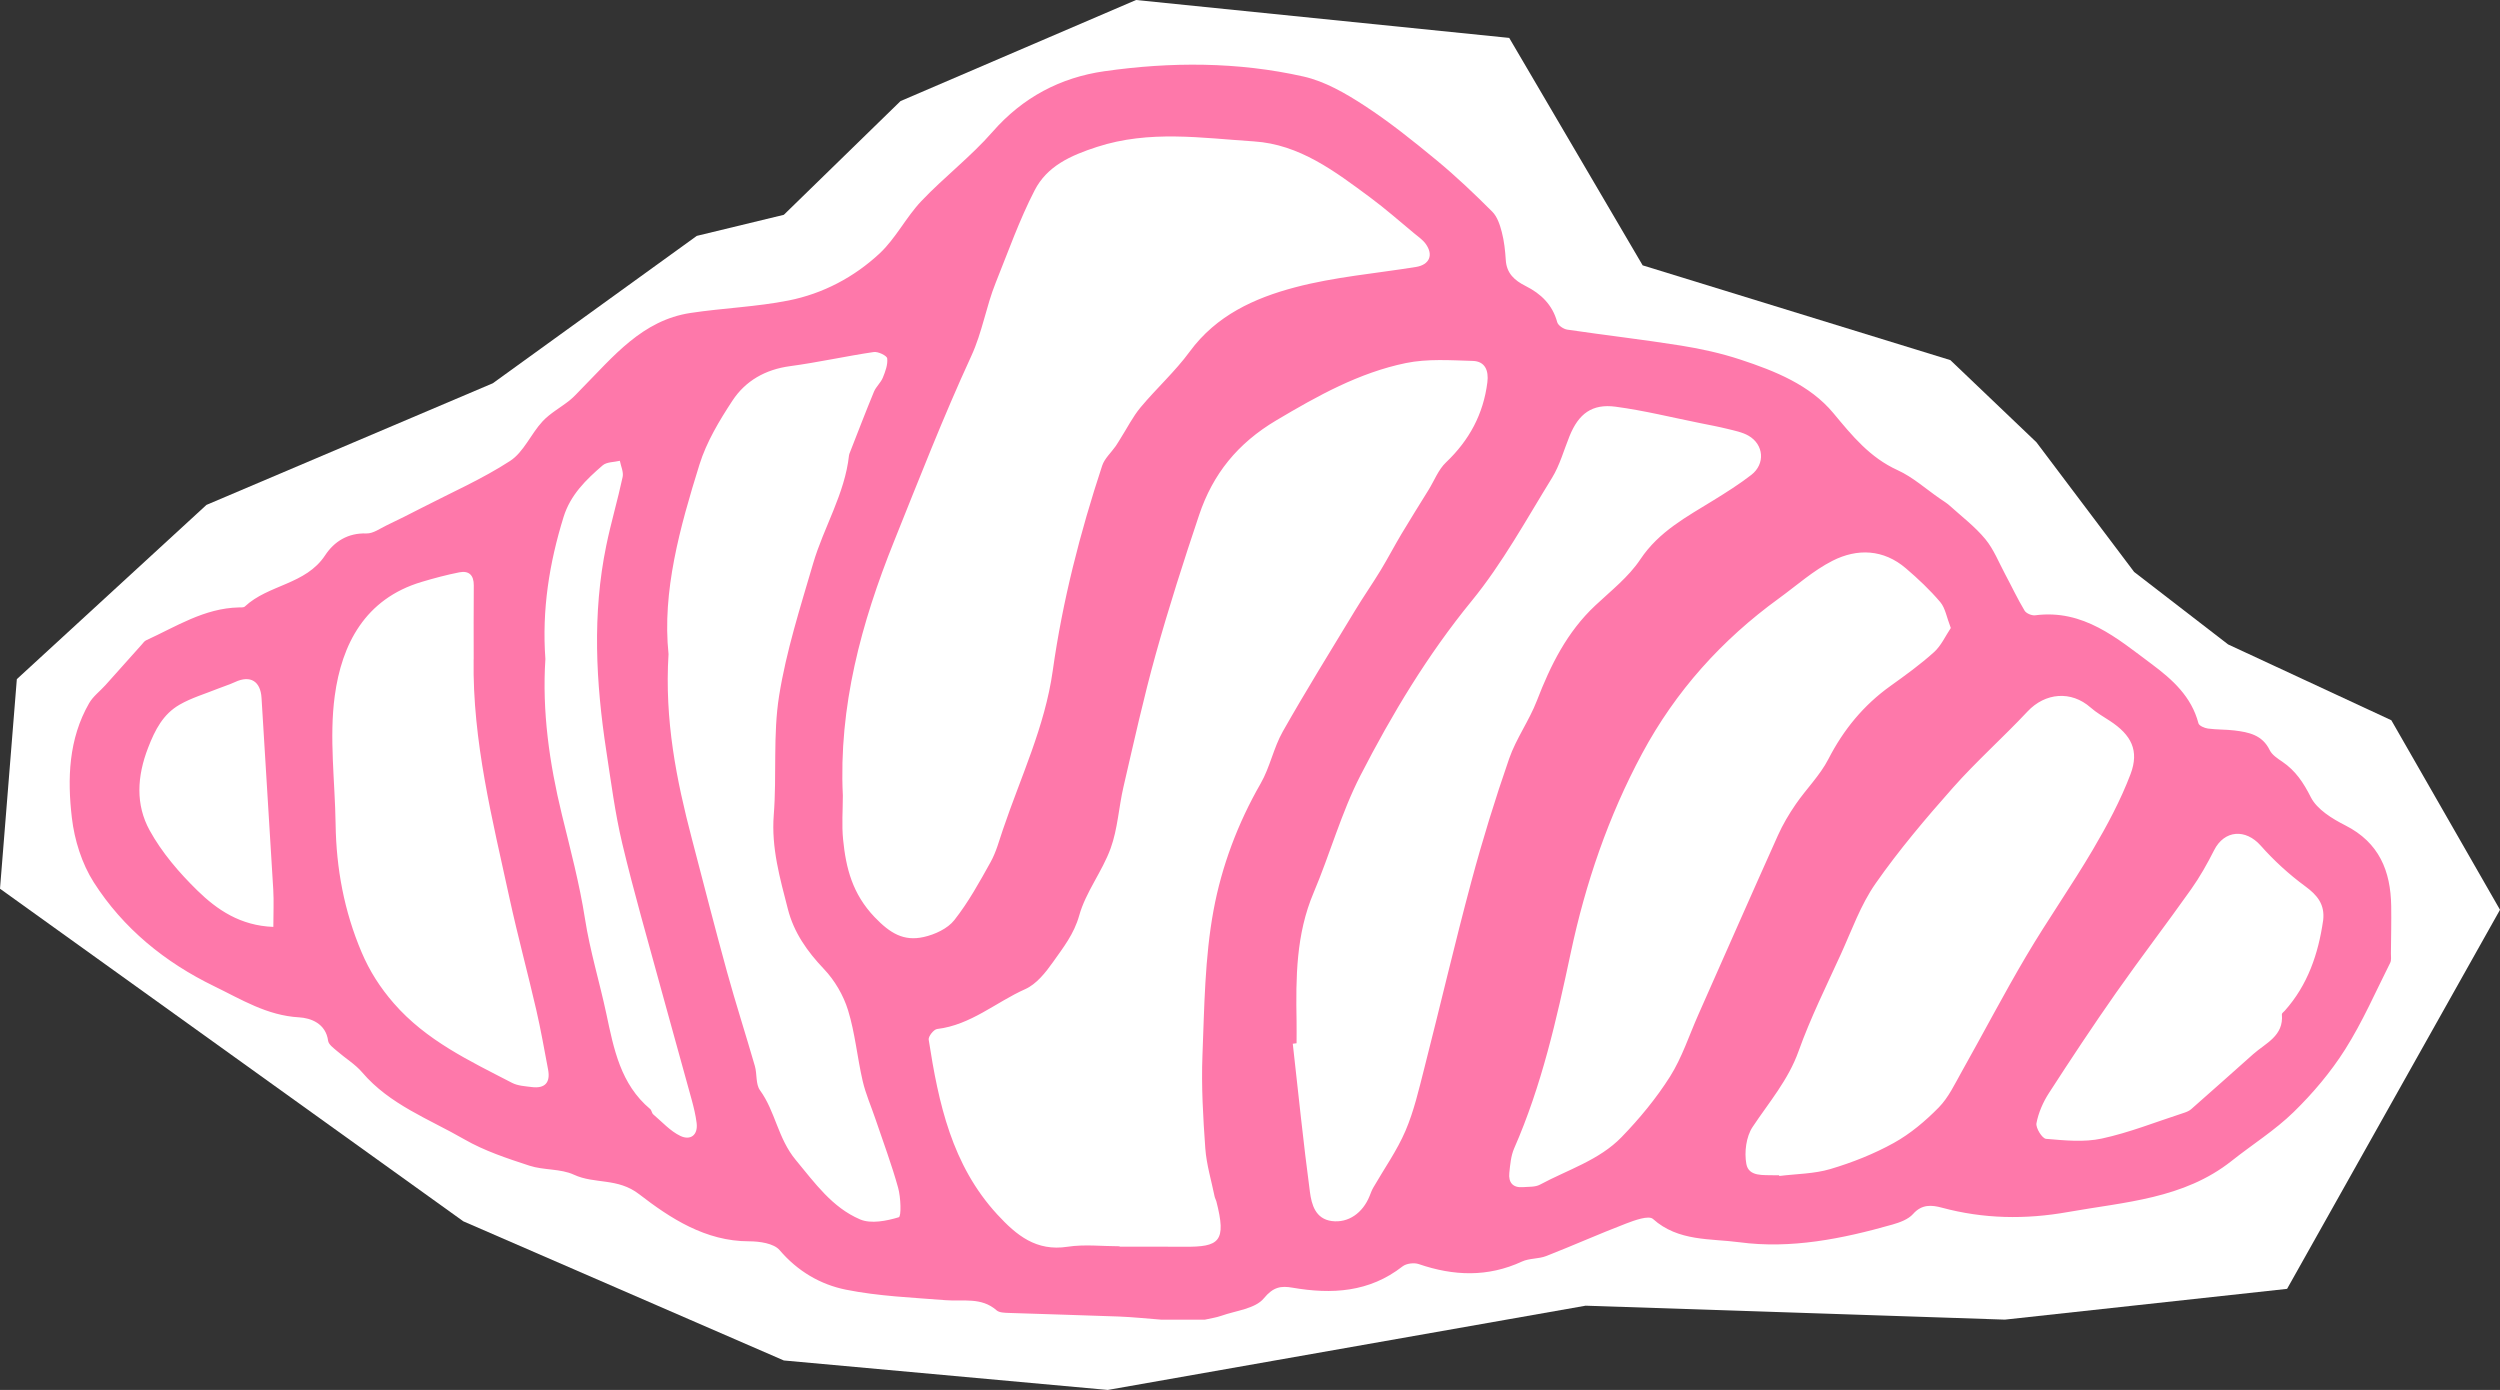 <svg xmlns="http://www.w3.org/2000/svg" id="Layer_2" viewBox="0 0 791.4 440"><rect x="0" y="0" width="791.4" height="440" fill="#333333" stroke="none"/><defs><style>      .cls-1 {        fill: #fff;      }      .cls-2 {        fill: #fe78aa;      }    </style></defs><g id="Layer_1-2" data-name="Layer_1"><g><polygon class="cls-1" points="5.33 214.99 65.36 159.83 156 121.33 220.58 74.67 248.13 68 285.07 32 359.63 0 477.76 12 520 84 617.41 114 644.65 140 675.58 181.05 705.33 204 757 228 791.4 288 724 408 634.67 417.74 501.95 413.33 350.67 440 248.13 430.67 146.67 386.62 0 281.33 5.33 214.99"></polygon><path class="cls-2" d="M367.46,417.74c-4.42-.33-8.84-.81-13.26-.98-11.63-.44-23.27-.73-34.91-1.14-1.3-.05-2.96-.07-3.81-.82-4.82-4.25-10.6-2.77-16.12-3.21-10.56-.84-21.25-1.25-31.58-3.33-8.06-1.62-15.28-5.83-20.99-12.52-1.84-2.15-6.37-2.79-9.67-2.79-13.8,0-24.93-7.3-34.8-14.92-6.81-5.26-14.07-3.12-20.63-6.16-4.22-1.96-9.56-1.38-14.09-2.86-7.05-2.31-14.26-4.68-20.64-8.36-11.14-6.42-23.58-10.95-32.3-21.17-2.23-2.61-5.35-4.47-7.97-6.76-1.09-.95-2.66-2.05-2.82-3.23-.74-5.54-5.53-7.23-9.21-7.44-10.13-.56-18.33-5.71-26.87-9.85-15.54-7.54-28.79-18.3-38.1-32.88-3.78-5.92-6.12-13.39-6.94-20.41-1.45-12.38-1.06-24.96,5.46-36.3,1.25-2.18,3.45-3.8,5.17-5.72,3.85-4.28,7.67-8.58,11.51-12.87.42-.47.82-1.08,1.36-1.32,9.47-4.32,18.4-10.16,29.32-10.41.66-.02,1.55.08,1.94-.29,7.44-6.98,19.29-6.9,25.41-16.21,2.88-4.37,7.21-7.12,13.08-6.92,2.1.07,4.3-1.56,6.38-2.56,3.73-1.78,7.43-3.63,11.1-5.53,9.4-4.85,19.16-9.13,27.99-14.86,4.31-2.8,6.59-8.55,10.27-12.52,2.43-2.62,5.76-4.4,8.6-6.67,1.37-1.1,2.55-2.45,3.79-3.71,10.01-10.12,19.14-21.63,34.47-23.95,10.32-1.56,20.85-1.92,31.05-3.95,10.85-2.16,20.73-7.37,28.8-14.89,5.1-4.76,8.35-11.44,13.19-16.55,7.21-7.6,15.67-14.06,22.54-21.92,9.57-10.96,21.55-17.23,35.42-19.21,21.01-3,42.22-3.01,63.01,1.67,6.76,1.52,13.27,5.28,19.17,9.12,8.06,5.24,15.61,11.31,23.04,17.44,6.14,5.07,11.93,10.59,17.56,16.22,1.6,1.59,2.44,4.19,3.03,6.47.75,2.87,1.07,5.89,1.26,8.86.26,4.23,2.79,6.45,6.26,8.2,4.86,2.44,8.53,5.93,10.02,11.46.28,1.03,2,2.19,3.2,2.36,12,1.77,24.07,3.15,36.04,5.06,6.33,1.01,12.67,2.42,18.75,4.42,10.94,3.61,22.02,8.02,29.43,16.95,5.99,7.21,11.54,14.05,20.32,18.05,4.83,2.2,8.95,5.94,13.39,9,1.08.74,2.22,1.43,3.18,2.3,3.81,3.44,7.97,6.61,11.21,10.53,2.67,3.23,4.26,7.35,6.28,11.11,2.06,3.84,3.91,7.8,6.15,11.53.52.88,2.28,1.62,3.34,1.48,15.31-1.97,25.86,7.23,36.87,15.42,6.62,4.93,12.62,10.31,14.83,18.77.2.78,1.91,1.51,2.99,1.66,2.79.38,5.65.27,8.44.61,4.5.55,8.8,1.41,11.12,6.21.74,1.52,2.5,2.67,4,3.68,4.2,2.85,6.69,6.62,9.02,11.23,1.95,3.86,6.75,6.81,10.92,8.92,10.71,5.43,14.37,14.43,14.53,25.57.07,4.98-.04,9.97-.09,14.96-.01,1,.19,2.14-.22,2.96-4.63,9.2-8.77,18.73-14.26,27.41-4.55,7.2-10.21,13.9-16.32,19.86-5.92,5.78-13.08,10.26-19.6,15.44-15.21,12.06-33.85,13-51.83,16.2-13.44,2.4-26.71,2.19-39.93-1.38-3.23-.87-6.33-1.14-9.1,1.99-1.52,1.72-4.21,2.69-6.55,3.36-15.83,4.5-32.1,7.78-48.42,5.6-9.11-1.22-19.37-.19-27.37-7.37-1.36-1.22-5.85.42-8.61,1.48-8.47,3.25-16.76,6.96-25.21,10.26-2.41.94-5.32.66-7.64,1.73-10.84,5.01-21.65,4.6-32.69.81-1.48-.51-3.93-.21-5.13.73-10.52,8.22-22.37,8.89-34.85,6.74-3.63-.63-6.07-.26-9.07,3.38-2.71,3.29-8.79,3.87-13.43,5.51-1.67.59-3.47.83-5.22,1.23h-13.98ZM266.81,251.81c0,4.65-.38,9.34.08,13.94.9,9.08,2.95,17.21,9.97,24.57,4.95,5.18,9.25,7.71,15.55,6.3,3.51-.78,7.57-2.65,9.69-5.35,4.45-5.65,7.98-12.06,11.49-18.38,1.75-3.15,2.7-6.76,3.87-10.21,5.63-16.66,13.32-32.69,15.79-50.32,3.11-22.16,8.66-43.73,15.65-64.94.76-2.3,2.86-4.15,4.31-6.23.55-.79,1.02-1.63,1.54-2.45,2.08-3.27,3.84-6.81,6.3-9.77,5.03-6.03,10.96-11.37,15.58-17.68,8.41-11.46,20.52-16.95,33.33-20.33,12.46-3.29,25.5-4.39,38.29-6.45,4.25-.69,5.62-3.79,3.06-7.32-.95-1.31-2.39-2.28-3.66-3.34-4.61-3.81-9.09-7.78-13.89-11.33-11.14-8.25-22.36-16.83-36.85-17.76-16.54-1.07-33.02-3.65-49.65,1.75-8.45,2.74-15.79,6.09-19.73,13.73-4.84,9.38-8.38,19.44-12.33,29.26-3.05,7.57-4.24,15.65-7.75,23.25-8.86,19.23-16.55,39.01-24.45,58.67-10.36,25.78-17.54,52.25-16.19,80.38ZM354.42,394.55s0,.06,0,.09c3.33,0,6.65,0,9.98,0,3.5,0,6.99,0,10.48.03,11.13.1,13.46-1.59,10.16-14.41-.12-.48-.42-.92-.52-1.4-1.04-5.12-2.6-10.2-2.97-15.37-.7-9.77-1.28-19.61-.9-29.39.6-15.35.73-30.91,3.51-45.94,2.58-13.95,7.67-27.54,14.91-40.13,2.95-5.13,4.09-11.3,7.01-16.46,7.32-12.92,15.15-25.55,22.84-38.25,2.61-4.32,5.51-8.47,8.13-12.78,2.3-3.79,4.35-7.74,6.62-11.54,2.8-4.69,5.71-9.31,8.58-13.96,1.8-2.92,3.09-6.39,5.5-8.67,7.37-7.01,11.83-15.29,13.09-25.36.47-3.75-.76-6.65-4.63-6.76-7.06-.2-14.35-.73-21.18.68-14.85,3.07-27.89,10.35-40.97,18.11-12.31,7.3-20.11,17.02-24.46,29.96-4.89,14.58-9.6,29.24-13.73,44.05-3.87,13.89-6.97,28-10.23,42.05-1.5,6.46-1.82,13.29-4.06,19.45-2.66,7.34-7.88,13.84-9.95,21.26-1.65,5.9-5.08,10.18-8.3,14.75-2.34,3.32-5.26,6.99-8.79,8.56-9.3,4.15-17.24,11.36-27.89,12.62-1.06.12-2.83,2.36-2.67,3.37,3.11,20.04,7.29,39.68,21.73,55.36,6.07,6.58,12.3,11.73,22.24,10.2,5.37-.82,10.96-.15,16.45-.15ZM410.44,330.26c-.4.05-.8.09-1.2.14,1.77,15.65,3.34,31.33,5.43,46.94.52,3.92,1.71,8.52,6.94,9.2,5.21.67,9.78-2.54,11.95-7.93.36-.91.69-1.84,1.18-2.68,3.43-5.96,7.48-11.66,10.17-17.93,2.69-6.27,4.24-13.07,5.94-19.73,5.04-19.72,9.65-39.55,14.92-59.21,3.51-13.09,7.52-26.08,11.96-38.88,2.21-6.37,6.36-12.06,8.79-18.38,4.33-11.23,9.54-21.74,18.48-30.12,4.97-4.66,10.55-9.03,14.26-14.6,5.91-8.87,14.7-13.48,23.23-18.75,4.07-2.51,8.14-5.08,11.91-8,4.46-3.46,3.98-9.61-.91-12.41-1.96-1.12-4.33-1.57-6.57-2.13-2.86-.71-5.76-1.25-8.65-1.83-8.94-1.79-17.82-4.01-26.83-5.21-7.47-1-11.72,2.24-14.58,9.29-1.81,4.46-3.09,9.24-5.58,13.28-8.15,13.2-15.66,27-25.42,38.93-13.99,17.11-25.2,35.8-35.19,55.22-6.07,11.8-9.63,24.87-14.84,37.15-5.57,13.13-5.63,26.83-5.39,40.65.04,2.33,0,4.66,0,6.98ZM617.55,198.81c-1.33-3.43-1.74-6.32-3.34-8.21-3.27-3.86-7.01-7.38-10.87-10.68-7.1-6.08-15.4-6.38-23.24-2.4-6.11,3.1-11.38,7.85-16.99,11.92-18.09,13.14-32.65,29.3-43.28,49.09-10.7,19.91-17.94,41.15-22.58,63.01-4.5,21.17-9.21,42.1-17.93,61.99-1.03,2.36-1.26,5.14-1.53,7.76-.32,3.02,1.1,4.78,4.34,4.51,1.81-.15,3.87.02,5.36-.79,8.79-4.73,18.75-7.73,25.84-15.05,5.68-5.86,10.99-12.29,15.34-19.17,3.79-6.01,6.03-13,8.94-19.56,8.4-18.94,16.73-37.91,25.22-56.81,1.54-3.43,3.49-6.72,5.62-9.82,3.33-4.85,7.68-9.13,10.34-14.3,4.8-9.34,11.14-17.07,19.66-23.16,4.73-3.38,9.47-6.81,13.78-10.7,2.28-2.06,3.63-5.14,5.3-7.62ZM211.63,207.07c-1.29,20.96,2.5,39.81,7.4,58.5,3.68,14.05,7.27,28.14,11.13,42.14,2.75,9.97,5.93,19.81,8.8,29.75.73,2.52.22,5.74,1.62,7.67,4.9,6.74,5.63,15.2,11.33,22.08,6.11,7.37,11.54,15.02,20.35,18.8,3.46,1.48,8.39.49,12.26-.68.84-.26.64-6.27-.21-9.33-2.03-7.34-4.73-14.51-7.17-21.74-1.36-4.03-3.11-7.97-4.06-12.09-1.72-7.43-2.39-15.14-4.63-22.39-1.45-4.71-4.23-9.46-7.63-13.03-5.31-5.58-9.52-11.57-11.41-18.96-2.5-9.75-5.28-19.4-4.47-29.8.98-12.57-.28-25.41,1.7-37.77,2.26-14.15,6.71-27.99,10.75-41.81,3.38-11.54,10.03-22.01,11.37-34.25.02-.16.05-.33.11-.48,2.58-6.57,5.1-13.17,7.79-19.69.66-1.59,2.15-2.83,2.8-4.42.8-1.95,1.62-4.15,1.39-6.12-.1-.87-2.9-2.22-4.27-2.01-8.86,1.31-17.63,3.28-26.5,4.47-7.8,1.05-14.1,4.64-18.23,10.93-4.15,6.32-8.2,13.07-10.43,20.21-6.21,19.96-11.85,40.17-9.79,60.03ZM563.21,372.05c0,.07.02.15.03.22,5.43-.68,11.06-.66,16.23-2.21,6.91-2.06,13.76-4.77,20.05-8.26,5.23-2.9,10.01-6.94,14.22-11.23,3.09-3.15,5.08-7.44,7.29-11.37,6.86-12.19,13.32-24.6,20.44-36.63,6.71-11.36,14.33-22.19,21.02-33.55,4.52-7.67,8.79-15.62,11.94-23.92,2.85-7.52.25-12.47-6.53-16.9-2.07-1.36-4.27-2.6-6.11-4.23-6.15-5.42-14.36-4.71-19.95,1.25-7.7,8.22-16.17,15.73-23.63,24.15-8.62,9.73-17.07,19.71-24.5,30.34-4.7,6.73-7.53,14.8-10.98,22.37-4.63,10.15-9.62,20.19-13.37,30.67-3.27,9.16-9.38,16.2-14.57,24.02-2.03,3.06-2.65,7.97-1.97,11.68.75,4.13,5.42,3.46,8.88,3.59.5.02,1,0,1.5,0ZM149.95,208.73c0-7.8-.05-15.6.03-23.4.03-3.27-1.53-4.76-4.6-4.15-4.04.8-8.03,1.87-11.98,3.05-17.84,5.36-25.22,19.68-27.43,36.04-1.8,13.29.08,27.08.27,40.64.2,14.01,2.7,27.5,8.21,40.49,2.55,6.02,5.89,11.23,10.19,16.18,10.28,11.82,24.02,18.25,37.46,25.21,1.83.95,4.14,1.06,6.26,1.33,4.19.52,5.92-1.46,5.14-5.55-1.2-6.32-2.3-12.66-3.75-18.93-2.71-11.76-5.87-23.42-8.44-35.21-5.42-24.97-11.77-49.83-11.38-75.7ZM735.42,291.36c.58-5.02-1.79-7.96-5.7-10.82-5.1-3.74-9.87-8.11-14.06-12.84-4.8-5.43-11.53-4.97-14.77,1.46-2.15,4.26-4.52,8.47-7.28,12.36-7.79,11-16,21.71-23.74,32.74-7.32,10.44-14.36,21.08-21.28,31.79-1.85,2.86-3.3,6.2-3.93,9.51-.28,1.49,1.81,4.85,3.03,4.95,5.87.5,12.01,1.14,17.66-.09,8.7-1.88,17.08-5.24,25.59-8,.94-.3,1.97-.65,2.68-1.28,6.57-5.77,13.09-11.6,19.62-17.41,3.97-3.54,9.75-5.76,9.11-12.64-.03-.34.56-.74.89-1.1,7.32-8.2,10.65-18.06,12.17-28.63ZM172.65,208.63c-1.08,16.5,1.26,33,5.21,49.2,2.68,10.98,5.58,21.85,7.33,33.07,1.58,10.13,4.62,20.02,6.76,30.06,2.36,11.11,4.48,22.25,13.87,30.12.47.39.5,1.29.97,1.69,2.81,2.38,5.39,5.3,8.61,6.83,3.09,1.47,5.62-.18,5.12-4.14-.31-2.45-.9-4.89-1.55-7.28-3.24-11.85-6.59-23.67-9.82-35.53-4.13-15.17-8.52-30.29-12.16-45.58-2.3-9.66-3.56-19.57-5.07-29.41-3.3-21.63-4.46-43.3-.01-64.92,1.5-7.3,3.63-14.46,5.19-21.75.34-1.57-.56-3.41-.88-5.12-1.84.45-4.17.34-5.45,1.45-5.25,4.53-10.18,9.29-12.37,16.34-4.52,14.59-6.89,29.4-5.75,44.98ZM86.53,293.43c0-4.33.19-8.11-.03-11.87-1.19-20.21-2.52-40.41-3.71-60.62-.31-5.28-3.52-7.3-8.37-5.04-1.75.81-3.62,1.38-5.42,2.1-4.09,1.65-8.4,2.91-12.18,5.09-5.17,2.99-7.72,7.88-9.93,13.6-3.53,9.11-4,18.02.48,26.17,3.86,7.02,9.34,13.4,15.11,19.04,6.25,6.11,13.61,11.13,24.05,11.52Z"></path></g></g></svg>